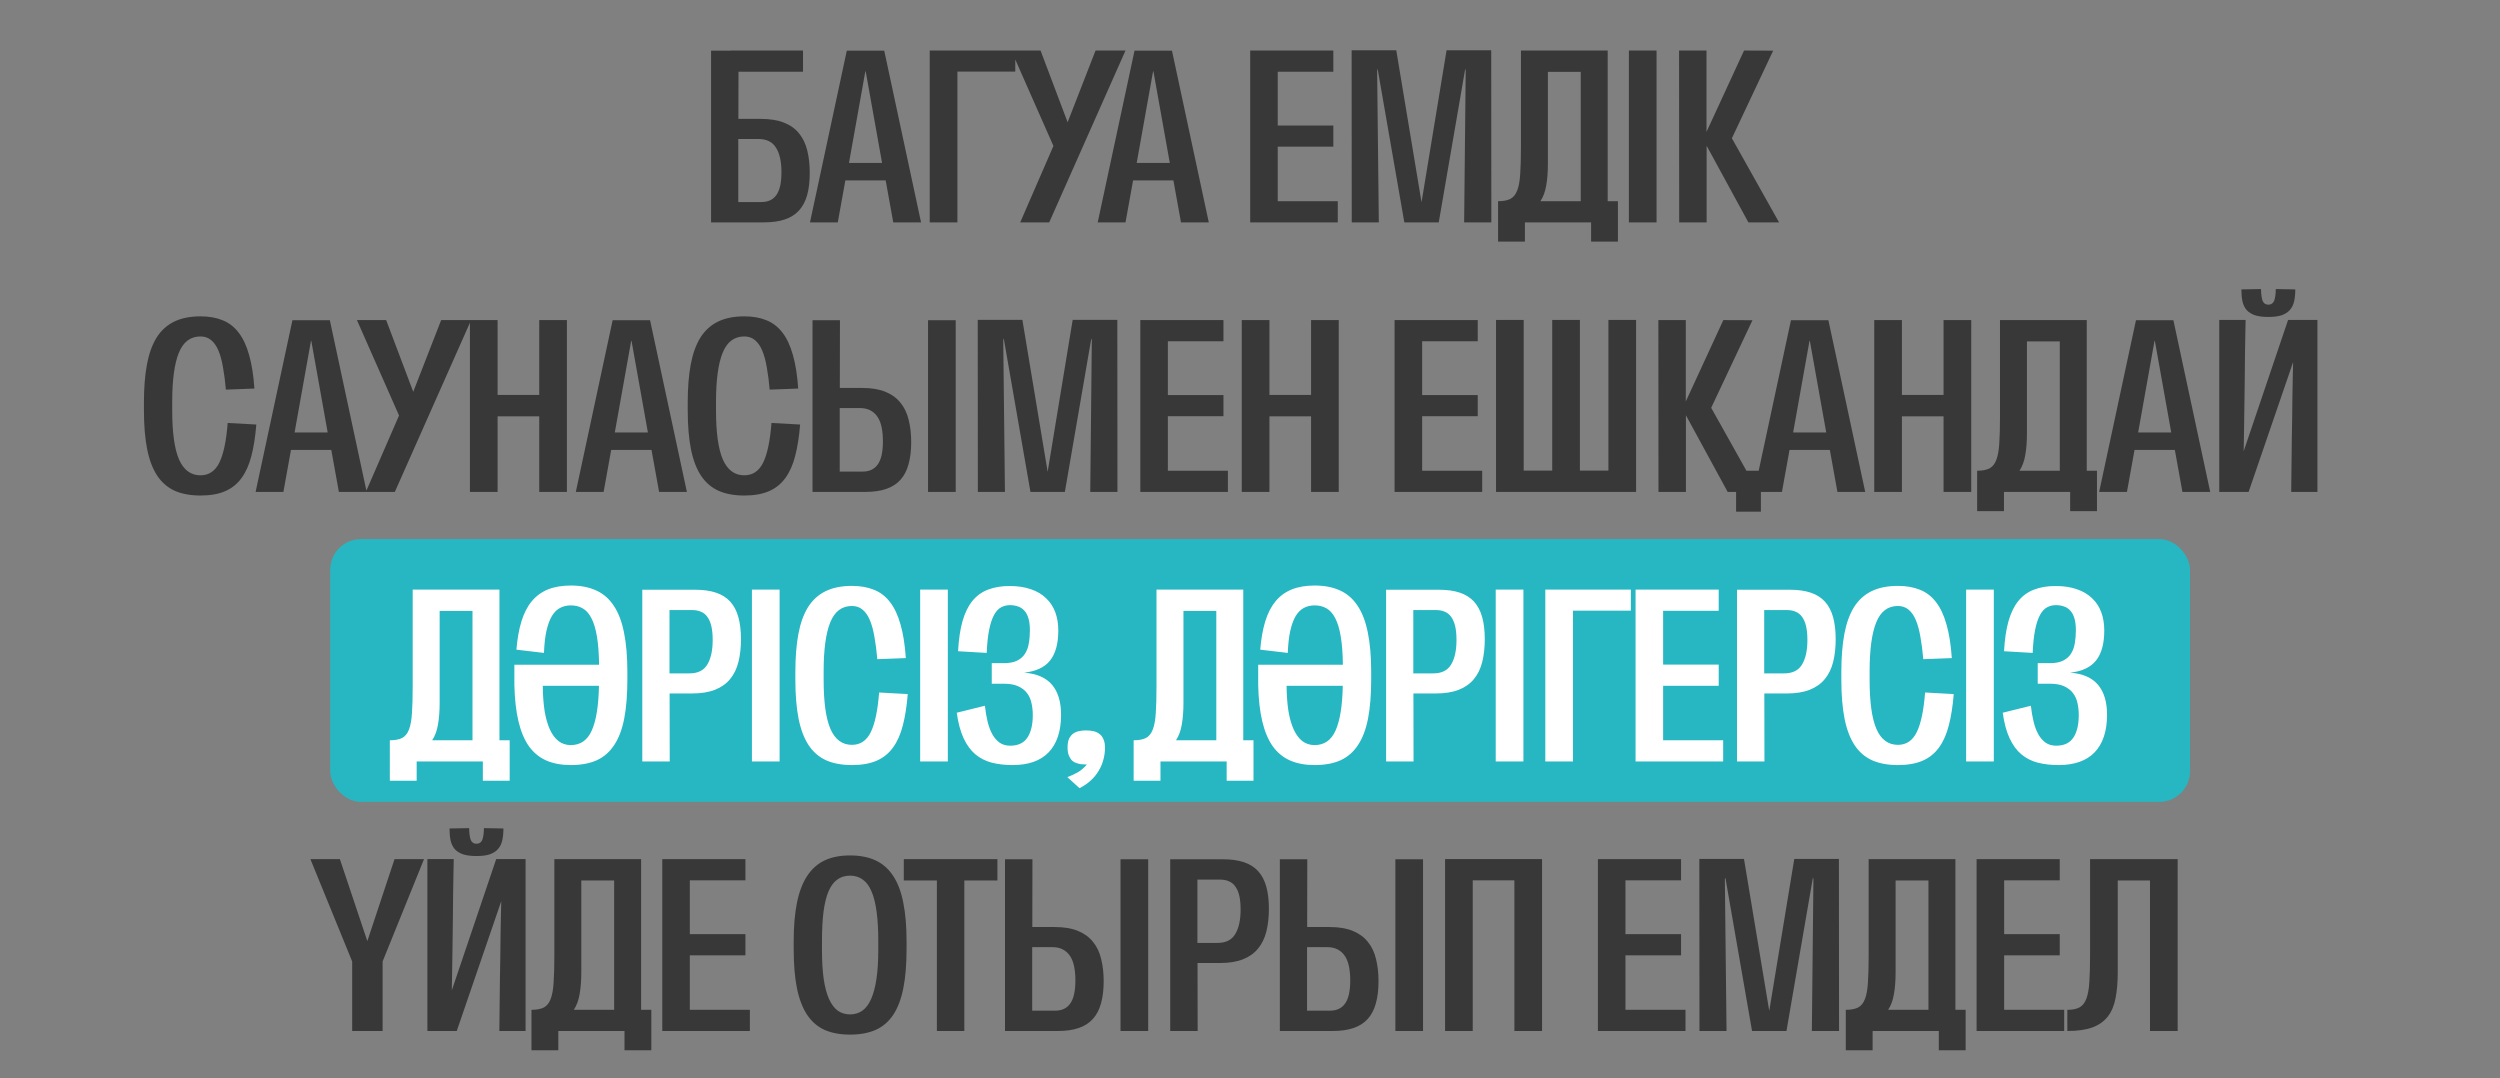 <?xml version="1.0" encoding="UTF-8"?> <svg xmlns="http://www.w3.org/2000/svg" width="371" height="160" viewBox="0 0 371 160" fill="none"><rect x="0" y="0" width="371" height="160" fill="#808080" stroke="none"/><rect x="49" y="80" width="276" height="39" rx="4.571" fill="#26B7C2"></rect><path d="M108.38 7.518V7.5H119.166V10.643H109.594L109.576 17.643H112.898C114.255 17.643 115.398 17.827 116.326 18.196C117.255 18.554 117.999 19.077 118.559 19.768C119.13 20.458 119.541 21.304 119.791 22.304C120.041 23.292 120.166 24.411 120.166 25.661C120.166 26.946 120.035 28.054 119.773 28.982C119.511 29.899 119.106 30.655 118.559 31.25C118.011 31.845 117.309 32.286 116.451 32.571C115.594 32.857 114.565 33 113.362 33H105.523V7.518H108.38ZM109.559 29.982H112.969C113.445 29.982 113.868 29.905 114.237 29.75C114.618 29.583 114.934 29.327 115.184 28.982C115.445 28.625 115.642 28.167 115.773 27.607C115.904 27.036 115.969 26.345 115.969 25.536C115.969 23.988 115.701 22.786 115.166 21.929C114.642 21.059 113.761 20.625 112.523 20.625H109.559V29.982ZM125.666 7.518H131.22L136.684 33H132.559L131.434 26.768H125.452L124.327 33H120.202L125.666 7.518ZM130.899 24.179L128.47 10.589H128.416L125.988 24.179H130.899ZM150.667 10.625H142.078V33H137.971V7.5H150.667V10.625ZM150.079 7.5H154.418L158.436 18.143L162.579 7.5H167.025L155.704 33H151.4L156.329 21.661L150.079 7.5ZM168.365 7.518H173.919L179.383 33H175.258L174.133 26.768H168.151L167.026 33H162.901L168.365 7.518ZM173.597 24.179L171.169 10.589H171.115L168.686 24.179H173.597ZM185.527 33V7.5H197.866V10.643H189.616V18.625H197.866V21.768H189.616V29.857H198.527V33H185.527ZM207.206 7.464L210.956 30.018L214.671 7.464H221.296L221.314 33H217.278L217.51 10.5L217.439 10.214L213.51 33H208.403L204.439 10.214L204.367 10.5L204.617 33H200.599L200.581 7.464H207.206ZM225.707 21.839V7.5H238.582V29.857H240.1V35.857H236.118V33H226.296V35.857H222.314V29.857C223.076 29.857 223.683 29.744 224.136 29.518C224.588 29.28 224.927 28.863 225.154 28.268C225.392 27.661 225.54 26.839 225.6 25.804C225.671 24.768 225.707 23.446 225.707 21.839ZM234.582 29.857V10.661H229.707V24.268C229.707 25.53 229.624 26.619 229.457 27.536C229.302 28.452 229.017 29.226 228.6 29.857H234.582ZM245.833 7.5V33H241.726V7.5H245.833ZM249.173 7.5H253.244V19.571L258.816 7.5L263.137 7.518L257.012 20.518L264.012 33H259.459L253.262 21.625V33H249.191L249.173 7.5ZM21.359 59.696C21.359 57.554 21.508 55.684 21.806 54.089C22.103 52.494 22.579 51.167 23.234 50.107C23.901 49.048 24.77 48.256 25.841 47.732C26.913 47.208 28.216 46.946 29.752 46.946C30.99 46.946 32.08 47.137 33.02 47.518C33.961 47.887 34.758 48.5 35.413 49.357C36.068 50.202 36.586 51.309 36.966 52.679C37.359 54.036 37.621 55.696 37.752 57.661L33.52 57.821C33.413 56.583 33.27 55.476 33.091 54.5C32.925 53.524 32.699 52.696 32.413 52.018C32.127 51.339 31.764 50.821 31.324 50.464C30.895 50.107 30.371 49.929 29.752 49.929C28.264 49.929 27.193 50.738 26.538 52.357C25.883 53.976 25.556 56.393 25.556 59.607V60.929C25.556 64.214 25.895 66.637 26.574 68.196C27.264 69.756 28.324 70.536 29.752 70.536C31.002 70.536 31.937 69.905 32.556 68.643C33.175 67.369 33.586 65.411 33.788 62.768L38.038 63C37.895 64.786 37.651 66.339 37.306 67.661C36.972 68.97 36.484 70.066 35.841 70.946C35.211 71.816 34.401 72.464 33.413 72.893C32.425 73.321 31.204 73.536 29.752 73.536C28.276 73.536 27.008 73.304 25.949 72.839C24.889 72.363 24.02 71.619 23.341 70.607C22.663 69.583 22.163 68.274 21.841 66.679C21.52 65.071 21.359 63.137 21.359 60.875V59.696ZM43.396 47.518H48.949L54.414 73H50.289L49.164 66.768H43.181L42.056 73H37.931L43.396 47.518ZM48.628 64.179L46.199 50.589H46.146L43.717 64.179H48.628ZM52.968 47.5H57.307L61.325 58.143L65.468 47.5H69.914L58.593 73H54.289L59.218 61.661L52.968 47.5ZM73.844 47.5V58.607H80.022V47.5H84.129V73H80.022V61.786H73.844V73H69.736V47.5H73.844ZM90.916 47.518H96.469L101.934 73H97.809L96.684 66.768H90.701L89.576 73H85.451L90.916 47.518ZM96.148 64.179L93.719 50.589H93.666L91.237 64.179H96.148ZM102.059 59.696C102.059 57.554 102.208 55.684 102.506 54.089C102.803 52.494 103.28 51.167 103.934 50.107C104.601 49.048 105.47 48.256 106.541 47.732C107.613 47.208 108.916 46.946 110.452 46.946C111.69 46.946 112.78 47.137 113.72 47.518C114.66 47.887 115.458 48.5 116.113 49.357C116.768 50.202 117.285 51.309 117.666 52.679C118.059 54.036 118.321 55.696 118.452 57.661L114.22 57.821C114.113 56.583 113.97 55.476 113.791 54.5C113.625 53.524 113.399 52.696 113.113 52.018C112.827 51.339 112.464 50.821 112.024 50.464C111.595 50.107 111.071 49.929 110.452 49.929C108.964 49.929 107.893 50.738 107.238 52.357C106.583 53.976 106.256 56.393 106.256 59.607V60.929C106.256 64.214 106.595 66.637 107.274 68.196C107.964 69.756 109.024 70.536 110.452 70.536C111.702 70.536 112.637 69.905 113.256 68.643C113.875 67.369 114.285 65.411 114.488 62.768L118.738 63C118.595 64.786 118.351 66.339 118.006 67.661C117.672 68.97 117.184 70.066 116.541 70.946C115.91 71.816 115.101 72.464 114.113 72.893C113.125 73.321 111.905 73.536 110.452 73.536C108.976 73.536 107.708 73.304 106.649 72.839C105.589 72.363 104.72 71.619 104.041 70.607C103.363 69.583 102.863 68.274 102.541 66.679C102.22 65.071 102.059 63.137 102.059 60.875V59.696ZM120.578 73V47.518H124.649L124.631 57.571H127.953C129.322 57.571 130.471 57.762 131.399 58.143C132.328 58.524 133.072 59.066 133.631 59.768C134.203 60.458 134.608 61.304 134.846 62.304C135.096 63.292 135.221 64.399 135.221 65.625C135.221 66.875 135.09 67.964 134.828 68.893C134.578 69.821 134.179 70.589 133.631 71.196C133.096 71.804 132.393 72.256 131.524 72.554C130.667 72.851 129.631 73 128.417 73H120.578ZM141.828 47.518V73H137.721V47.518H141.828ZM128.024 69.982C129.012 69.982 129.756 69.631 130.256 68.929C130.768 68.214 131.024 67.071 131.024 65.5C131.024 64.75 130.965 64.071 130.846 63.464C130.727 62.857 130.53 62.339 130.256 61.911C129.983 61.482 129.625 61.149 129.185 60.911C128.745 60.673 128.209 60.554 127.578 60.554H124.614V69.982H128.024ZM151.721 47.464L155.471 70.018L159.186 47.464H165.811L165.829 73H161.793L162.025 50.5L161.954 50.214L158.025 73H152.918L148.954 50.214L148.882 50.5L149.132 73H145.114L145.096 47.464H151.721ZM169.222 73V47.5H181.561V50.643H173.311V58.625H181.561V61.768H173.311V69.857H182.222V73H169.222ZM188.384 47.5V58.607H194.562V47.5H198.669V73H194.562V61.786H188.384V73H184.276V47.5H188.384ZM206.956 73V47.5H219.296V50.643H211.046V58.625H219.296V61.768H211.046V69.857H219.956V73H206.956ZM226.118 47.482V69.839H230.35V47.482H234.457V69.839H238.689V47.482H242.796V73H222.011V47.482H226.118ZM246.101 47.5H250.172V59.571L255.744 47.5L260.065 47.518L253.94 60.518L259.172 69.857H261.315V75.929H257.636V73H256.386L250.19 61.625V73H246.119L246.101 47.5ZM265.78 47.518H271.334L276.798 73H272.673L271.548 66.768H265.566L264.441 73H260.316L265.78 47.518ZM271.012 64.179L268.584 50.589H268.53L266.101 64.179H271.012ZM282.245 47.5V58.607H288.424V47.5H292.531V73H288.424V61.786H282.245V73H278.138V47.5H282.245ZM296.799 61.839V47.5H309.674V69.857H311.192V75.857H307.21V73H297.389V75.857H293.406V69.857C294.168 69.857 294.775 69.744 295.228 69.518C295.68 69.28 296.02 68.863 296.246 68.268C296.484 67.661 296.633 66.839 296.692 65.804C296.764 64.768 296.799 63.446 296.799 61.839ZM305.674 69.857V50.661H300.799V64.268C300.799 65.53 300.716 66.619 300.549 67.536C300.395 68.452 300.109 69.226 299.692 69.857H305.674ZM316.979 47.518H322.532L327.996 73H323.871L322.746 66.768H316.764L315.639 73H311.514L316.979 47.518ZM322.211 64.179L319.782 50.589H319.729L317.3 64.179H322.211ZM329.336 73V47.482H333.247C333.235 47.851 333.223 48.476 333.211 49.357C333.2 50.226 333.182 51.244 333.158 52.411C333.146 53.566 333.134 54.821 333.122 56.179C333.11 57.524 333.092 58.857 333.069 60.179C333.057 61.5 333.039 62.756 333.015 63.946C333.003 65.125 332.985 66.131 332.961 66.964L339.551 47.482H343.908V73H340.015C340.051 70.262 340.08 67.655 340.104 65.179C340.128 64.131 340.146 63.059 340.158 61.964C340.17 60.869 340.182 59.816 340.194 58.804C340.217 57.78 340.235 56.833 340.247 55.964C340.271 55.083 340.289 54.339 340.301 53.732L333.694 73H329.336ZM332.622 42.946L335.533 42.893C335.545 43.655 335.622 44.232 335.765 44.625C335.92 45.018 336.205 45.214 336.622 45.214C337.039 45.214 337.325 45.024 337.479 44.643C337.634 44.25 337.717 43.667 337.729 42.893L340.622 42.946C340.622 43.625 340.563 44.22 340.444 44.732C340.325 45.244 340.11 45.673 339.801 46.018C339.503 46.351 339.098 46.607 338.586 46.786C338.075 46.952 337.42 47.036 336.622 47.036C335.825 47.036 335.164 46.952 334.64 46.786C334.128 46.607 333.717 46.351 333.408 46.018C333.11 45.673 332.902 45.244 332.783 44.732C332.676 44.22 332.622 43.625 332.622 42.946ZM50.441 127.5L54.512 139.661L58.548 127.5H62.923L56.78 142.679V153H52.262V142.679L46.066 127.5H50.441ZM63.424 153V127.482H67.334C67.322 127.851 67.311 128.476 67.299 129.357C67.287 130.226 67.269 131.244 67.245 132.411C67.233 133.565 67.221 134.821 67.209 136.179C67.197 137.524 67.18 138.857 67.156 140.179C67.144 141.5 67.126 142.756 67.102 143.946C67.09 145.125 67.072 146.131 67.049 146.964L73.638 127.482H77.995V153H74.102C74.138 150.262 74.168 147.655 74.191 145.179C74.215 144.131 74.233 143.06 74.245 141.964C74.257 140.869 74.269 139.815 74.281 138.804C74.305 137.78 74.322 136.833 74.334 135.964C74.358 135.083 74.376 134.339 74.388 133.732L67.781 153H63.424ZM66.709 122.946L69.62 122.893C69.632 123.655 69.709 124.232 69.852 124.625C70.007 125.018 70.293 125.214 70.709 125.214C71.126 125.214 71.412 125.024 71.566 124.643C71.721 124.25 71.805 123.667 71.816 122.893L74.709 122.946C74.709 123.625 74.65 124.22 74.531 124.732C74.412 125.244 74.197 125.673 73.888 126.018C73.59 126.351 73.186 126.607 72.674 126.786C72.162 126.952 71.507 127.036 70.709 127.036C69.912 127.036 69.251 126.952 68.727 126.786C68.215 126.607 67.805 126.351 67.495 126.018C67.197 125.673 66.989 125.244 66.87 124.732C66.763 124.22 66.709 123.625 66.709 122.946ZM82.264 141.839V127.5H95.139V149.857H96.656V155.857H92.674V153H82.853V155.857H78.871V149.857C79.633 149.857 80.24 149.744 80.692 149.518C81.144 149.28 81.484 148.863 81.71 148.268C81.948 147.661 82.097 146.839 82.156 145.804C82.228 144.768 82.264 143.446 82.264 141.839ZM91.139 149.857V130.661H86.264V144.268C86.264 145.53 86.18 146.619 86.014 147.536C85.859 148.452 85.573 149.226 85.156 149.857H91.139ZM98.282 153V127.5H110.621V130.643H102.371V138.625H110.621V141.768H102.371V149.857H111.282V153H98.282ZM117.784 139.679C117.784 137.476 117.944 135.577 118.266 133.982C118.587 132.375 119.087 131.054 119.766 130.018C120.444 128.97 121.307 128.196 122.355 127.696C123.415 127.196 124.676 126.946 126.141 126.946C127.629 126.946 128.903 127.196 129.962 127.696C131.022 128.196 131.891 128.97 132.569 130.018C133.248 131.054 133.742 132.375 134.051 133.982C134.373 135.577 134.534 137.476 134.534 139.679V140.839C134.534 143.113 134.373 145.054 134.051 146.661C133.73 148.268 133.23 149.583 132.551 150.607C131.873 151.619 131.004 152.363 129.944 152.839C128.885 153.304 127.617 153.536 126.141 153.536C124.688 153.536 123.432 153.304 122.373 152.839C121.325 152.363 120.462 151.619 119.784 150.607C119.105 149.583 118.599 148.268 118.266 146.661C117.944 145.054 117.784 143.113 117.784 140.839V139.679ZM121.98 139.696V140.929C121.98 142.595 122.063 144.036 122.23 145.25C122.409 146.452 122.67 147.446 123.016 148.232C123.373 149.018 123.807 149.601 124.319 149.982C124.843 150.351 125.45 150.536 126.141 150.536C126.843 150.536 127.456 150.351 127.98 149.982C128.504 149.601 128.938 149.018 129.284 148.232C129.629 147.446 129.891 146.452 130.069 145.25C130.248 144.036 130.337 142.595 130.337 140.929V139.696C130.337 137.982 130.254 136.512 130.087 135.286C129.92 134.048 129.665 133.036 129.319 132.25C128.986 131.464 128.551 130.887 128.016 130.518C127.492 130.137 126.867 129.946 126.141 129.946C125.415 129.946 124.79 130.137 124.266 130.518C123.742 130.887 123.307 131.464 122.962 132.25C122.629 133.036 122.379 134.048 122.212 135.286C122.057 136.512 121.98 137.982 121.98 139.696ZM134.124 130.661V127.5H148.016V130.661H143.106V153H139.034V130.661H134.124ZM149.142 153V127.518H153.214L153.196 137.571H156.517C157.886 137.571 159.035 137.762 159.964 138.143C160.892 138.524 161.636 139.065 162.196 139.768C162.767 140.458 163.172 141.304 163.41 142.304C163.66 143.292 163.785 144.399 163.785 145.625C163.785 146.875 163.654 147.964 163.392 148.893C163.142 149.821 162.743 150.589 162.196 151.196C161.66 151.804 160.958 152.256 160.089 152.554C159.231 152.851 158.196 153 156.981 153H149.142ZM170.392 127.518V153H166.285V127.518H170.392ZM156.589 149.982C157.577 149.982 158.321 149.631 158.821 148.929C159.333 148.214 159.589 147.071 159.589 145.5C159.589 144.75 159.529 144.071 159.41 143.464C159.291 142.857 159.095 142.339 158.821 141.911C158.547 141.482 158.19 141.149 157.749 140.911C157.309 140.673 156.773 140.554 156.142 140.554H153.178V149.982H156.589ZM173.661 127.518H181.5C182.702 127.518 183.732 127.661 184.589 127.946C185.446 128.232 186.149 128.673 186.696 129.268C187.244 129.863 187.649 130.625 187.911 131.554C188.173 132.482 188.304 133.583 188.304 134.857C188.304 136.107 188.179 137.232 187.929 138.232C187.679 139.232 187.268 140.077 186.696 140.768C186.137 141.458 185.393 141.988 184.464 142.357C183.536 142.726 182.393 142.911 181.036 142.911H177.714L177.732 153H173.661V127.518ZM180.661 139.929C181.899 139.929 182.78 139.494 183.304 138.625C183.839 137.744 184.107 136.53 184.107 134.982C184.107 134.173 184.042 133.488 183.911 132.929C183.78 132.369 183.583 131.911 183.321 131.554C183.071 131.196 182.756 130.94 182.375 130.786C182.006 130.619 181.583 130.536 181.107 130.536H177.696V139.929H180.661ZM189.929 153V127.518H194.001L193.983 137.571H197.304C198.673 137.571 199.822 137.762 200.751 138.143C201.679 138.524 202.423 139.065 202.983 139.768C203.554 140.458 203.959 141.304 204.197 142.304C204.447 143.292 204.572 144.399 204.572 145.625C204.572 146.875 204.441 147.964 204.179 148.893C203.929 149.821 203.53 150.589 202.983 151.196C202.447 151.804 201.745 152.256 200.876 152.554C200.019 152.851 198.983 153 197.769 153H189.929ZM211.179 127.518V153H207.072V127.518H211.179ZM197.376 149.982C198.364 149.982 199.108 149.631 199.608 148.929C200.12 148.214 200.376 147.071 200.376 145.5C200.376 144.75 200.316 144.071 200.197 143.464C200.078 142.857 199.882 142.339 199.608 141.911C199.334 141.482 198.977 141.149 198.536 140.911C198.096 140.673 197.56 140.554 196.929 140.554H193.965V149.982H197.376ZM214.448 127.482H228.841V153H224.734V130.643H218.555V153H214.448V127.482ZM237.128 153V127.5H249.467V130.643H241.217V138.625H249.467V141.768H241.217V149.857H250.128V153H237.128ZM258.807 127.464L262.557 150.018L266.271 127.464H272.896L272.914 153H268.879L269.111 130.5L269.039 130.214L265.111 153H260.004L256.039 130.214L255.968 130.5L256.218 153H252.2L252.182 127.464H258.807ZM277.308 141.839V127.5H290.183V149.857H291.701V155.857H287.719V153H277.897V155.857H273.915V149.857C274.677 149.857 275.284 149.744 275.736 149.518C276.189 149.28 276.528 148.863 276.754 148.268C276.992 147.661 277.141 146.839 277.201 145.804C277.272 144.768 277.308 143.446 277.308 141.839ZM286.183 149.857V130.661H281.308V144.268C281.308 145.53 281.224 146.619 281.058 147.536C280.903 148.452 280.617 149.226 280.201 149.857H286.183ZM293.326 153V127.5H305.666V130.643H297.416V138.625H305.666V141.768H297.416V149.857H306.326V153H293.326ZM306.791 153V149.857C307.553 149.857 308.155 149.738 308.595 149.5C309.047 149.25 309.387 148.821 309.613 148.214C309.851 147.595 310 146.762 310.059 145.714C310.131 144.667 310.166 143.345 310.166 141.75V127.5H323.166V153H319.059V130.661H314.274V144.268C314.274 145.732 314.166 147.012 313.952 148.107C313.75 149.202 313.369 150.113 312.809 150.839C312.25 151.565 311.488 152.107 310.524 152.464C309.559 152.821 308.315 153 306.791 153Z" fill="#383838"></path><path d="M61.244 101.839V87.5H74.119V109.857H75.636V115.857H71.654V113H61.833V115.857H57.851V109.857C58.613 109.857 59.22 109.744 59.672 109.518C60.124 109.28 60.464 108.863 60.69 108.268C60.928 107.661 61.077 106.839 61.136 105.804C61.208 104.768 61.244 103.446 61.244 101.839ZM70.119 109.857V90.661H65.244V104.268C65.244 105.53 65.16 106.619 64.994 107.536C64.839 108.452 64.553 109.226 64.136 109.857H70.119ZM76.334 101.661V98.643H88.905C88.881 96.964 88.774 95.566 88.584 94.446C88.393 93.316 88.119 92.411 87.762 91.732C87.417 91.054 86.988 90.571 86.476 90.286C85.965 89.988 85.375 89.839 84.709 89.839C84.125 89.839 83.596 89.964 83.119 90.214C82.655 90.452 82.25 90.851 81.905 91.411C81.572 91.97 81.304 92.696 81.101 93.589C80.899 94.482 80.774 95.583 80.726 96.893L76.637 96.411C76.768 94.792 77.018 93.387 77.387 92.196C77.756 90.994 78.268 90 78.923 89.214C79.578 88.429 80.381 87.845 81.334 87.464C82.286 87.083 83.411 86.893 84.709 86.893C86.173 86.893 87.429 87.137 88.476 87.625C89.536 88.101 90.405 88.857 91.084 89.893C91.774 90.917 92.28 92.238 92.601 93.857C92.935 95.476 93.101 97.429 93.101 99.714V100.839C93.101 103.089 92.947 105.018 92.637 106.625C92.328 108.22 91.834 109.53 91.155 110.554C90.488 111.577 89.625 112.333 88.566 112.821C87.506 113.298 86.221 113.536 84.709 113.536C83.316 113.536 82.101 113.31 81.066 112.857C80.042 112.405 79.185 111.702 78.494 110.75C77.816 109.786 77.298 108.554 76.941 107.054C76.584 105.554 76.381 103.756 76.334 101.661ZM84.709 110.571C86.137 110.571 87.173 109.851 87.816 108.411C88.471 106.958 88.828 104.744 88.887 101.768H80.548C80.56 103.149 80.649 104.387 80.816 105.482C80.994 106.565 81.256 107.488 81.601 108.25C81.947 109 82.375 109.577 82.887 109.982C83.411 110.375 84.018 110.571 84.709 110.571ZM95.316 87.518H103.156C104.358 87.518 105.388 87.661 106.245 87.946C107.102 88.232 107.805 88.673 108.352 89.268C108.9 89.863 109.305 90.625 109.566 91.554C109.828 92.482 109.959 93.583 109.959 94.857C109.959 96.107 109.834 97.232 109.584 98.232C109.334 99.232 108.924 100.077 108.352 100.768C107.793 101.458 107.049 101.988 106.12 102.357C105.191 102.726 104.049 102.911 102.691 102.911H99.37L99.388 113H95.316V87.518ZM102.316 99.929C103.555 99.929 104.435 99.494 104.959 98.625C105.495 97.744 105.763 96.53 105.763 94.982C105.763 94.173 105.697 93.488 105.566 92.929C105.435 92.369 105.239 91.911 104.977 91.554C104.727 91.196 104.412 90.941 104.031 90.786C103.662 90.619 103.239 90.536 102.763 90.536H99.352V99.929H102.316ZM115.692 87.5V113H111.585V87.5H115.692ZM118.032 99.696C118.032 97.554 118.181 95.684 118.479 94.089C118.776 92.494 119.252 91.167 119.907 90.107C120.574 89.048 121.443 88.256 122.514 87.732C123.586 87.208 124.889 86.946 126.425 86.946C127.663 86.946 128.752 87.137 129.693 87.518C130.633 87.887 131.431 88.5 132.086 89.357C132.74 90.202 133.258 91.309 133.639 92.679C134.032 94.036 134.294 95.696 134.425 97.661L130.193 97.821C130.086 96.583 129.943 95.476 129.764 94.5C129.598 93.524 129.371 92.696 129.086 92.018C128.8 91.339 128.437 90.821 127.996 90.464C127.568 90.107 127.044 89.929 126.425 89.929C124.937 89.929 123.865 90.738 123.211 92.357C122.556 93.976 122.229 96.393 122.229 99.607V100.929C122.229 104.214 122.568 106.637 123.246 108.196C123.937 109.756 124.996 110.536 126.425 110.536C127.675 110.536 128.61 109.905 129.229 108.643C129.848 107.369 130.258 105.411 130.461 102.768L134.711 103C134.568 104.786 134.324 106.339 133.979 107.661C133.645 108.97 133.157 110.065 132.514 110.946C131.883 111.815 131.074 112.464 130.086 112.893C129.098 113.321 127.877 113.536 126.425 113.536C124.949 113.536 123.681 113.304 122.621 112.839C121.562 112.363 120.693 111.619 120.014 110.607C119.336 109.583 118.836 108.274 118.514 106.679C118.193 105.071 118.032 103.137 118.032 100.875V99.696ZM140.658 87.5V113H136.551V87.5H140.658ZM141.98 105.768L146.159 104.732C146.254 105.601 146.391 106.399 146.569 107.125C146.748 107.851 146.986 108.476 147.284 109C147.581 109.524 147.944 109.935 148.373 110.232C148.801 110.518 149.319 110.661 149.926 110.661C150.391 110.661 150.825 110.589 151.23 110.446C151.647 110.292 152.004 110.036 152.301 109.679C152.599 109.321 152.831 108.851 152.998 108.268C153.176 107.685 153.266 106.958 153.266 106.089C153.266 105.47 153.2 104.881 153.069 104.321C152.95 103.762 152.73 103.274 152.409 102.857C152.087 102.429 151.647 102.089 151.087 101.839C150.54 101.589 149.837 101.464 148.98 101.464H147.176V98.411H148.998C149.795 98.411 150.444 98.286 150.944 98.036C151.444 97.786 151.831 97.446 152.105 97.018C152.391 96.577 152.581 96.059 152.676 95.464C152.784 94.869 152.837 94.226 152.837 93.536C152.837 92.833 152.766 92.244 152.623 91.768C152.48 91.292 152.278 90.911 152.016 90.625C151.754 90.327 151.438 90.119 151.069 90C150.712 89.869 150.313 89.804 149.873 89.804C149.397 89.804 148.962 89.911 148.569 90.125C148.176 90.327 147.831 90.696 147.534 91.232C147.236 91.768 146.992 92.494 146.801 93.411C146.611 94.316 146.486 95.476 146.426 96.893L142.176 96.643C142.272 94.893 142.492 93.405 142.837 92.179C143.194 90.941 143.682 89.941 144.301 89.179C144.932 88.405 145.706 87.845 146.623 87.5C147.54 87.143 148.605 86.964 149.819 86.964C151.034 86.964 152.093 87.125 152.998 87.446C153.903 87.756 154.653 88.202 155.248 88.786C155.855 89.357 156.307 90.048 156.605 90.857C156.903 91.667 157.051 92.571 157.051 93.571C157.051 95.524 156.641 97.012 155.819 98.036C154.998 99.048 153.718 99.643 151.98 99.821C153.861 99.964 155.248 100.571 156.141 101.643C157.034 102.714 157.474 104.214 157.462 106.143C157.45 108.536 156.837 110.369 155.623 111.643C154.409 112.905 152.623 113.536 150.266 113.536C149.135 113.536 148.105 113.417 147.176 113.179C146.26 112.94 145.45 112.53 144.748 111.946C144.045 111.351 143.462 110.554 142.998 109.554C142.534 108.554 142.194 107.292 141.98 105.768ZM158.391 115.321C158.927 115.131 159.433 114.899 159.909 114.625C160.397 114.351 160.862 113.958 161.302 113.446C161.243 113.446 161.165 113.446 161.07 113.446C160.975 113.446 160.88 113.44 160.784 113.429C160.689 113.429 160.594 113.423 160.499 113.411C160.415 113.411 160.35 113.405 160.302 113.393C160.159 113.369 159.981 113.321 159.766 113.25C159.552 113.19 159.344 113.077 159.141 112.911C158.951 112.732 158.784 112.488 158.641 112.179C158.499 111.857 158.427 111.435 158.427 110.911C158.427 110.387 158.499 109.964 158.641 109.643C158.796 109.321 158.999 109.065 159.249 108.875C159.51 108.685 159.802 108.56 160.124 108.5C160.457 108.429 160.802 108.393 161.159 108.393C161.588 108.393 161.975 108.435 162.32 108.518C162.665 108.601 162.957 108.744 163.195 108.946C163.445 109.137 163.635 109.399 163.766 109.732C163.909 110.054 163.981 110.464 163.981 110.964C163.981 111.548 163.903 112.131 163.749 112.714C163.606 113.286 163.38 113.827 163.07 114.339C162.772 114.863 162.385 115.345 161.909 115.786C161.433 116.238 160.862 116.631 160.195 116.964L158.391 115.321ZM171.625 101.839V87.5H184.5V109.857H186.018V115.857H182.036V113H172.214V115.857H168.232V109.857C168.994 109.857 169.601 109.744 170.054 109.518C170.506 109.28 170.845 108.863 171.071 108.268C171.31 107.661 171.458 106.839 171.518 105.804C171.589 104.768 171.625 103.446 171.625 101.839ZM180.5 109.857V90.661H175.625V104.268C175.625 105.53 175.542 106.619 175.375 107.536C175.22 108.452 174.935 109.226 174.518 109.857H180.5ZM186.715 101.661V98.643H199.286C199.263 96.964 199.155 95.566 198.965 94.446C198.775 93.316 198.501 92.411 198.144 91.732C197.798 91.054 197.37 90.571 196.858 90.286C196.346 89.988 195.757 89.839 195.09 89.839C194.507 89.839 193.977 89.964 193.501 90.214C193.036 90.452 192.632 90.851 192.286 91.411C191.953 91.97 191.685 92.696 191.483 93.589C191.28 94.482 191.155 95.583 191.108 96.893L187.019 96.411C187.15 94.792 187.4 93.387 187.769 92.196C188.138 90.994 188.65 90 189.304 89.214C189.959 88.429 190.763 87.845 191.715 87.464C192.667 87.083 193.792 86.893 195.09 86.893C196.554 86.893 197.81 87.137 198.858 87.625C199.917 88.101 200.786 88.857 201.465 89.893C202.155 90.917 202.661 92.238 202.983 93.857C203.316 95.476 203.483 97.429 203.483 99.714V100.839C203.483 103.089 203.328 105.018 203.019 106.625C202.709 108.22 202.215 109.53 201.536 110.554C200.87 111.577 200.007 112.333 198.947 112.821C197.888 113.298 196.602 113.536 195.09 113.536C193.697 113.536 192.483 113.31 191.447 112.857C190.423 112.405 189.566 111.702 188.876 110.75C188.197 109.786 187.679 108.554 187.322 107.054C186.965 105.554 186.763 103.756 186.715 101.661ZM195.09 110.571C196.519 110.571 197.554 109.851 198.197 108.411C198.852 106.958 199.209 104.744 199.269 101.768H190.929C190.941 103.149 191.03 104.387 191.197 105.482C191.376 106.565 191.638 107.488 191.983 108.25C192.328 109 192.757 109.577 193.269 109.982C193.792 110.375 194.4 110.571 195.09 110.571ZM205.698 87.518H213.537C214.74 87.518 215.769 87.661 216.626 87.946C217.484 88.232 218.186 88.673 218.734 89.268C219.281 89.863 219.686 90.625 219.948 91.554C220.21 92.482 220.341 93.583 220.341 94.857C220.341 96.107 220.216 97.232 219.966 98.232C219.716 99.232 219.305 100.077 218.734 100.768C218.174 101.458 217.43 101.988 216.501 102.357C215.573 102.726 214.43 102.911 213.073 102.911H209.751L209.769 113H205.698V87.518ZM212.698 99.929C213.936 99.929 214.817 99.494 215.341 98.625C215.876 97.744 216.144 96.53 216.144 94.982C216.144 94.173 216.079 93.488 215.948 92.929C215.817 92.369 215.62 91.911 215.359 91.554C215.109 91.196 214.793 90.941 214.412 90.786C214.043 90.619 213.62 90.536 213.144 90.536H209.734V99.929H212.698ZM226.074 87.5V113H221.966V87.5H226.074ZM242.021 90.625H233.431V113H229.324V87.5H242.021V90.625ZM242.718 113V87.5H255.057V90.643H246.807V98.625H255.057V101.768H246.807V109.857H255.718V113H242.718ZM257.772 87.518H265.611C266.814 87.518 267.844 87.661 268.701 87.946C269.558 88.232 270.26 88.673 270.808 89.268C271.355 89.863 271.76 90.625 272.022 91.554C272.284 92.482 272.415 93.583 272.415 94.857C272.415 96.107 272.29 97.232 272.04 98.232C271.79 99.232 271.379 100.077 270.808 100.768C270.248 101.458 269.504 101.988 268.576 102.357C267.647 102.726 266.504 102.911 265.147 102.911H261.826L261.844 113H257.772V87.518ZM264.772 99.929C266.01 99.929 266.891 99.494 267.415 98.625C267.951 97.744 268.219 96.53 268.219 94.982C268.219 94.173 268.153 93.488 268.022 92.929C267.891 92.369 267.695 91.911 267.433 91.554C267.183 91.196 266.867 90.941 266.486 90.786C266.117 90.619 265.695 90.536 265.219 90.536H261.808V99.929H264.772ZM273.255 99.696C273.255 97.554 273.404 95.684 273.701 94.089C273.999 92.494 274.475 91.167 275.13 90.107C275.797 89.048 276.666 88.256 277.737 87.732C278.809 87.208 280.112 86.946 281.648 86.946C282.886 86.946 283.975 87.137 284.916 87.518C285.856 87.887 286.654 88.5 287.309 89.357C287.963 90.202 288.481 91.309 288.862 92.679C289.255 94.036 289.517 95.696 289.648 97.661L285.416 97.821C285.309 96.583 285.166 95.476 284.987 94.5C284.82 93.524 284.594 92.696 284.309 92.018C284.023 91.339 283.66 90.821 283.219 90.464C282.791 90.107 282.267 89.929 281.648 89.929C280.16 89.929 279.088 90.738 278.434 92.357C277.779 93.976 277.451 96.393 277.451 99.607V100.929C277.451 104.214 277.791 106.637 278.469 108.196C279.16 109.756 280.219 110.536 281.648 110.536C282.898 110.536 283.832 109.905 284.451 108.643C285.07 107.369 285.481 105.411 285.684 102.768L289.934 103C289.791 104.786 289.547 106.339 289.201 107.661C288.868 108.97 288.38 110.065 287.737 110.946C287.106 111.815 286.297 112.464 285.309 112.893C284.32 113.321 283.1 113.536 281.648 113.536C280.172 113.536 278.904 113.304 277.844 112.839C276.785 112.363 275.916 111.619 275.237 110.607C274.559 109.583 274.059 108.274 273.737 106.679C273.416 105.071 273.255 103.137 273.255 100.875V99.696ZM295.881 87.5V113H291.774V87.5H295.881ZM297.203 105.768L301.381 104.732C301.477 105.601 301.614 106.399 301.792 107.125C301.971 107.851 302.209 108.476 302.506 109C302.804 109.524 303.167 109.935 303.596 110.232C304.024 110.518 304.542 110.661 305.149 110.661C305.614 110.661 306.048 110.589 306.453 110.446C306.87 110.292 307.227 110.036 307.524 109.679C307.822 109.321 308.054 108.851 308.221 108.268C308.399 107.685 308.489 106.958 308.489 106.089C308.489 105.47 308.423 104.881 308.292 104.321C308.173 103.762 307.953 103.274 307.631 102.857C307.31 102.429 306.87 102.089 306.31 101.839C305.762 101.589 305.06 101.464 304.203 101.464H302.399V98.411H304.221C305.018 98.411 305.667 98.286 306.167 98.036C306.667 97.786 307.054 97.446 307.328 97.018C307.614 96.577 307.804 96.059 307.899 95.464C308.006 94.869 308.06 94.226 308.06 93.536C308.06 92.833 307.989 92.244 307.846 91.768C307.703 91.292 307.5 90.911 307.239 90.625C306.977 90.327 306.661 90.119 306.292 90C305.935 89.869 305.536 89.804 305.096 89.804C304.62 89.804 304.185 89.911 303.792 90.125C303.399 90.327 303.054 90.696 302.756 91.232C302.459 91.768 302.215 92.494 302.024 93.411C301.834 94.316 301.709 95.476 301.649 96.893L297.399 96.643C297.495 94.893 297.715 93.405 298.06 92.179C298.417 90.941 298.905 89.941 299.524 89.179C300.155 88.405 300.929 87.845 301.846 87.5C302.762 87.143 303.828 86.964 305.042 86.964C306.256 86.964 307.316 87.125 308.221 87.446C309.125 87.756 309.875 88.202 310.471 88.786C311.078 89.357 311.53 90.048 311.828 90.857C312.125 91.667 312.274 92.571 312.274 93.571C312.274 95.524 311.864 97.012 311.042 98.036C310.221 99.048 308.941 99.643 307.203 99.821C309.084 99.964 310.471 100.571 311.364 101.643C312.256 102.714 312.697 104.214 312.685 106.143C312.673 108.536 312.06 110.369 310.846 111.643C309.631 112.905 307.846 113.536 305.489 113.536C304.358 113.536 303.328 113.417 302.399 113.179C301.483 112.94 300.673 112.53 299.971 111.946C299.268 111.351 298.685 110.554 298.221 109.554C297.756 108.554 297.417 107.292 297.203 105.768Z" fill="white"></path></svg> 